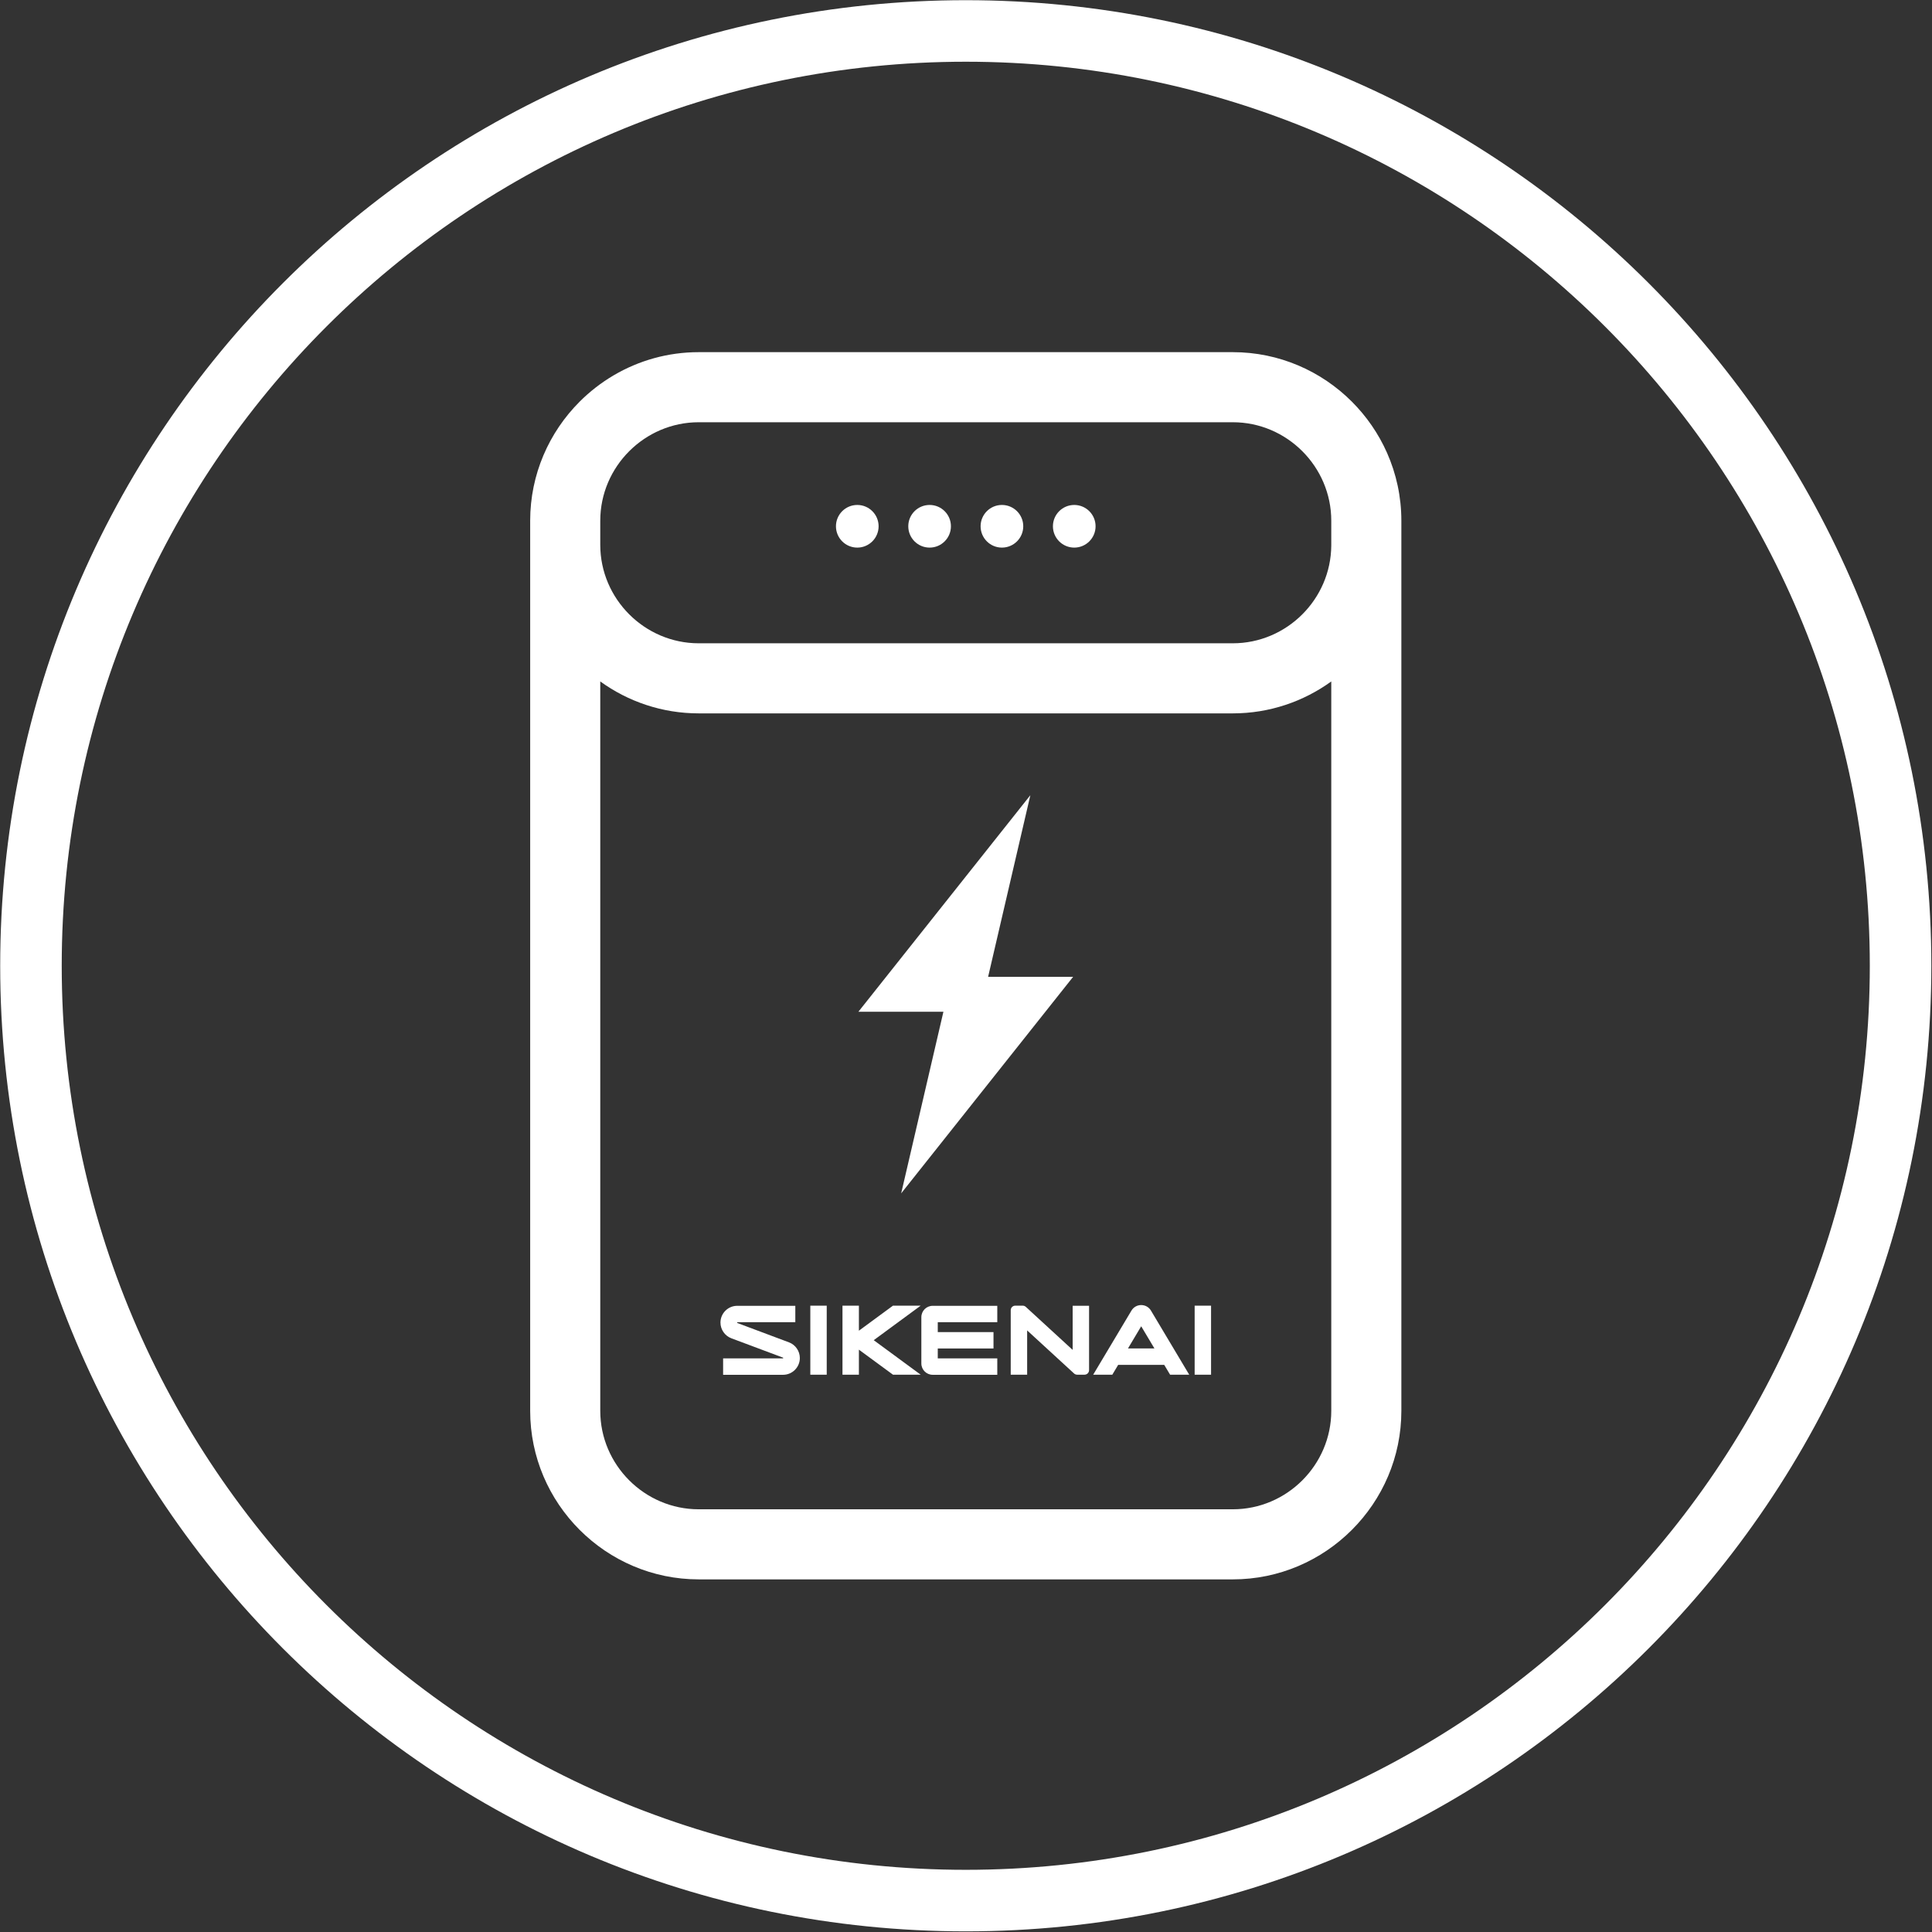 <?xml version="1.0" encoding="UTF-8" standalone="no"?>
<!DOCTYPE svg PUBLIC "-//W3C//DTD SVG 1.1//EN" "http://www.w3.org/Graphics/SVG/1.1/DTD/svg11.dtd">
<svg width="100%" height="100%" viewBox="0 0 1705 1705" version="1.1" xmlns="http://www.w3.org/2000/svg" xmlns:xlink="http://www.w3.org/1999/xlink" xml:space="preserve" xmlns:serif="http://www.serif.com/" style="fill-rule:evenodd;clip-rule:evenodd;stroke-linejoin:round;stroke-miterlimit:2;">
    <rect x="0" y="0" width="1705" height="1705" fill="#333333" stroke="none"/>
    <g transform="matrix(1,0,0,1,-4,-4)">
        <g transform="matrix(4.167,0,0,4.167,0,0)">
            <g transform="matrix(0.24,0,0,0.24,0,0)">
                <path d="M545.634,335.128C567.667,322.189 593.296,314.754 620.586,314.754L1091.86,314.754C1132.8,314.754 1170,331.481 1196.93,358.425C1209.88,371.37 1220.47,386.682 1227.98,403.637C1236.09,421.975 1240.61,442.231 1240.61,463.494L1240.61,484.77C1240.61,485.057 1240.61,485.343 1240.61,485.629L1240.61,1248.96C1240.61,1289.89 1223.88,1327.09 1196.93,1354.03C1169.99,1380.97 1132.79,1397.7 1091.86,1397.7L620.586,1397.7C579.656,1397.7 542.458,1380.97 515.514,1354.03C488.57,1327.09 471.844,1289.89 471.844,1248.96L471.844,463.494C471.844,422.56 488.57,385.365 515.514,358.425C524.494,349.445 534.614,341.599 545.634,335.128ZM1178.76,605.332C1154.28,623.042 1124.24,633.509 1091.86,633.509L620.586,633.509C588.208,633.509 558.171,623.044 533.692,605.333L533.692,1248.96C533.692,1272.82 543.478,1294.54 559.24,1310.3C575.002,1326.06 596.722,1335.85 620.586,1335.85L1091.86,1335.85C1115.73,1335.85 1137.45,1326.06 1153.21,1310.3C1168.97,1294.54 1178.76,1272.82 1178.76,1248.96L1178.76,605.332ZM695.004,1217.17L642.101,1217.17L642.101,1202.68L695.004,1202.68L695.113,1202.08L649.371,1184.95C643.621,1182.79 639.765,1177.22 639.765,1171.09C639.765,1162.93 646.405,1156.29 654.565,1156.29L705.813,1156.29L705.813,1170.78L654.565,1170.78L654.456,1171.38L700.193,1188.52C705.938,1190.66 709.805,1196.24 709.805,1202.37C709.805,1210.53 703.164,1217.17 695.004,1217.17ZM831.52,1193.97L831.52,1202.68L884.033,1202.68L884.033,1217.17L827.04,1217.17C821.523,1217.17 817.032,1212.68 817.032,1207.16L817.032,1166.31C817.032,1160.78 821.523,1156.29 827.04,1156.29L884.033,1156.29L884.033,1170.78L831.52,1170.78L831.52,1179.49L880.697,1179.49L880.697,1193.97L831.52,1193.97ZM1058.2,1156.16L1072.68,1156.16L1072.68,1217.08L1058.2,1217.08L1058.2,1156.16ZM719.047,1156.16L733.535,1156.16L733.535,1217.08L719.047,1217.08L719.047,1156.16ZM761.923,1178.26L791.989,1156.16L816.442,1156.16L775.008,1186.62L816.435,1217.07L791.989,1217.07L761.923,1194.98L761.923,1217.08L747.435,1217.08L747.435,1156.16L761.923,1156.16L761.923,1178.26ZM990.72,1208.4L1031.35,1208.4L1036.53,1217.07L1053.4,1217.07L1019.66,1160.53C1017.83,1157.47 1014.61,1155.63 1011.03,1155.63C1007.47,1155.63 1004.24,1157.47 1002.42,1160.53L968.669,1217.07L985.546,1217.07L990.72,1208.4ZM895.902,1217.07L910.391,1217.07L910.391,1177.99L951.808,1216.02C952.553,1216.7 953.511,1217.07 954.52,1217.07L961.031,1217.07C963.236,1217.07 965.027,1215.28 965.027,1213.07L965.027,1156.24L950.544,1156.24L950.544,1195.19L909.178,1157.21C908.434,1156.54 907.471,1156.16 906.468,1156.16L899.904,1156.16C897.699,1156.16 895.902,1157.95 895.902,1160.16L895.902,1217.07ZM999.36,1193.92L1022.71,1193.92L1011.03,1174.35L999.36,1193.92ZM875.945,865.98L950.967,865.98L799.228,1057.06L836.503,896.794L761.48,896.794L913.22,705.719L875.945,865.98ZM1153.21,402.151C1137.45,386.389 1115.73,376.601 1091.86,376.601L620.586,376.601L620.586,376.601C596.722,376.601 575.005,386.389 559.243,402.151C543.482,417.913 533.694,439.631 533.694,463.494L533.694,484.77C533.694,508.633 543.482,530.354 559.243,546.113C575.005,561.875 596.726,571.662 620.586,571.662L1091.86,571.662C1115.72,571.662 1137.45,561.875 1153.21,546.113C1168.83,530.496 1178.58,509.03 1178.76,485.428L1178.76,463.494C1178.76,439.631 1168.97,417.913 1153.21,402.151ZM824.315,449.586C834.707,449.586 843.13,458.01 843.13,468.402C843.13,478.8 834.707,487.223 824.315,487.223C813.921,487.223 805.499,478.8 805.499,468.402C805.499,458.01 813.921,449.586 824.315,449.586ZM951.955,449.586C962.348,449.586 970.771,458.01 970.771,468.402C970.771,478.8 962.348,487.223 951.955,487.223C941.563,487.223 933.139,478.8 933.139,468.402C933.139,458.01 941.563,449.586 951.955,449.586ZM888.133,449.586C898.53,449.586 906.953,458.01 906.953,468.402C906.953,478.8 898.53,487.223 888.133,487.223C877.74,487.223 869.317,478.8 869.317,468.402C869.317,458.01 877.74,449.586 888.133,449.586ZM760.496,449.586C770.889,449.586 779.313,458.01 779.313,468.402C779.313,478.8 770.889,487.223 760.496,487.223C750.099,487.223 741.675,478.8 741.675,468.402C741.675,458.01 750.099,449.586 760.496,449.586Z" style="fill:white;"/>
            </g>
            <g transform="matrix(0.24,0,0,0.24,0,0)">
                <path d="M856.228,4.167C1091.51,4.167 1304.53,99.538 1458.72,253.733C1612.91,407.922 1708.28,620.945 1708.28,856.228C1708.28,1091.51 1612.91,1304.54 1458.72,1458.72C1304.53,1612.92 1091.51,1708.29 856.228,1708.29C620.94,1708.29 407.922,1612.91 253.73,1458.73C99.542,1304.54 4.167,1091.52 4.167,856.228C4.167,620.938 99.542,407.922 253.73,253.73C407.922,99.542 620.94,4.167 856.228,4.167ZM1420.33,292.127C1275.96,147.762 1076.52,58.468 856.228,58.468C635.933,58.468 436.487,147.762 292.123,292.123C147.763,436.487 58.468,635.932 58.468,856.228C58.468,1076.52 147.763,1275.97 292.123,1420.33C436.487,1564.69 635.933,1653.99 856.228,1653.99C1076.52,1653.99 1275.96,1564.69 1420.33,1420.33C1564.69,1275.97 1653.98,1076.52 1653.98,856.228C1653.98,635.935 1564.69,436.49 1420.33,292.127Z" style="fill:white;"/>
            </g>
        </g>
    </g>
</svg>
